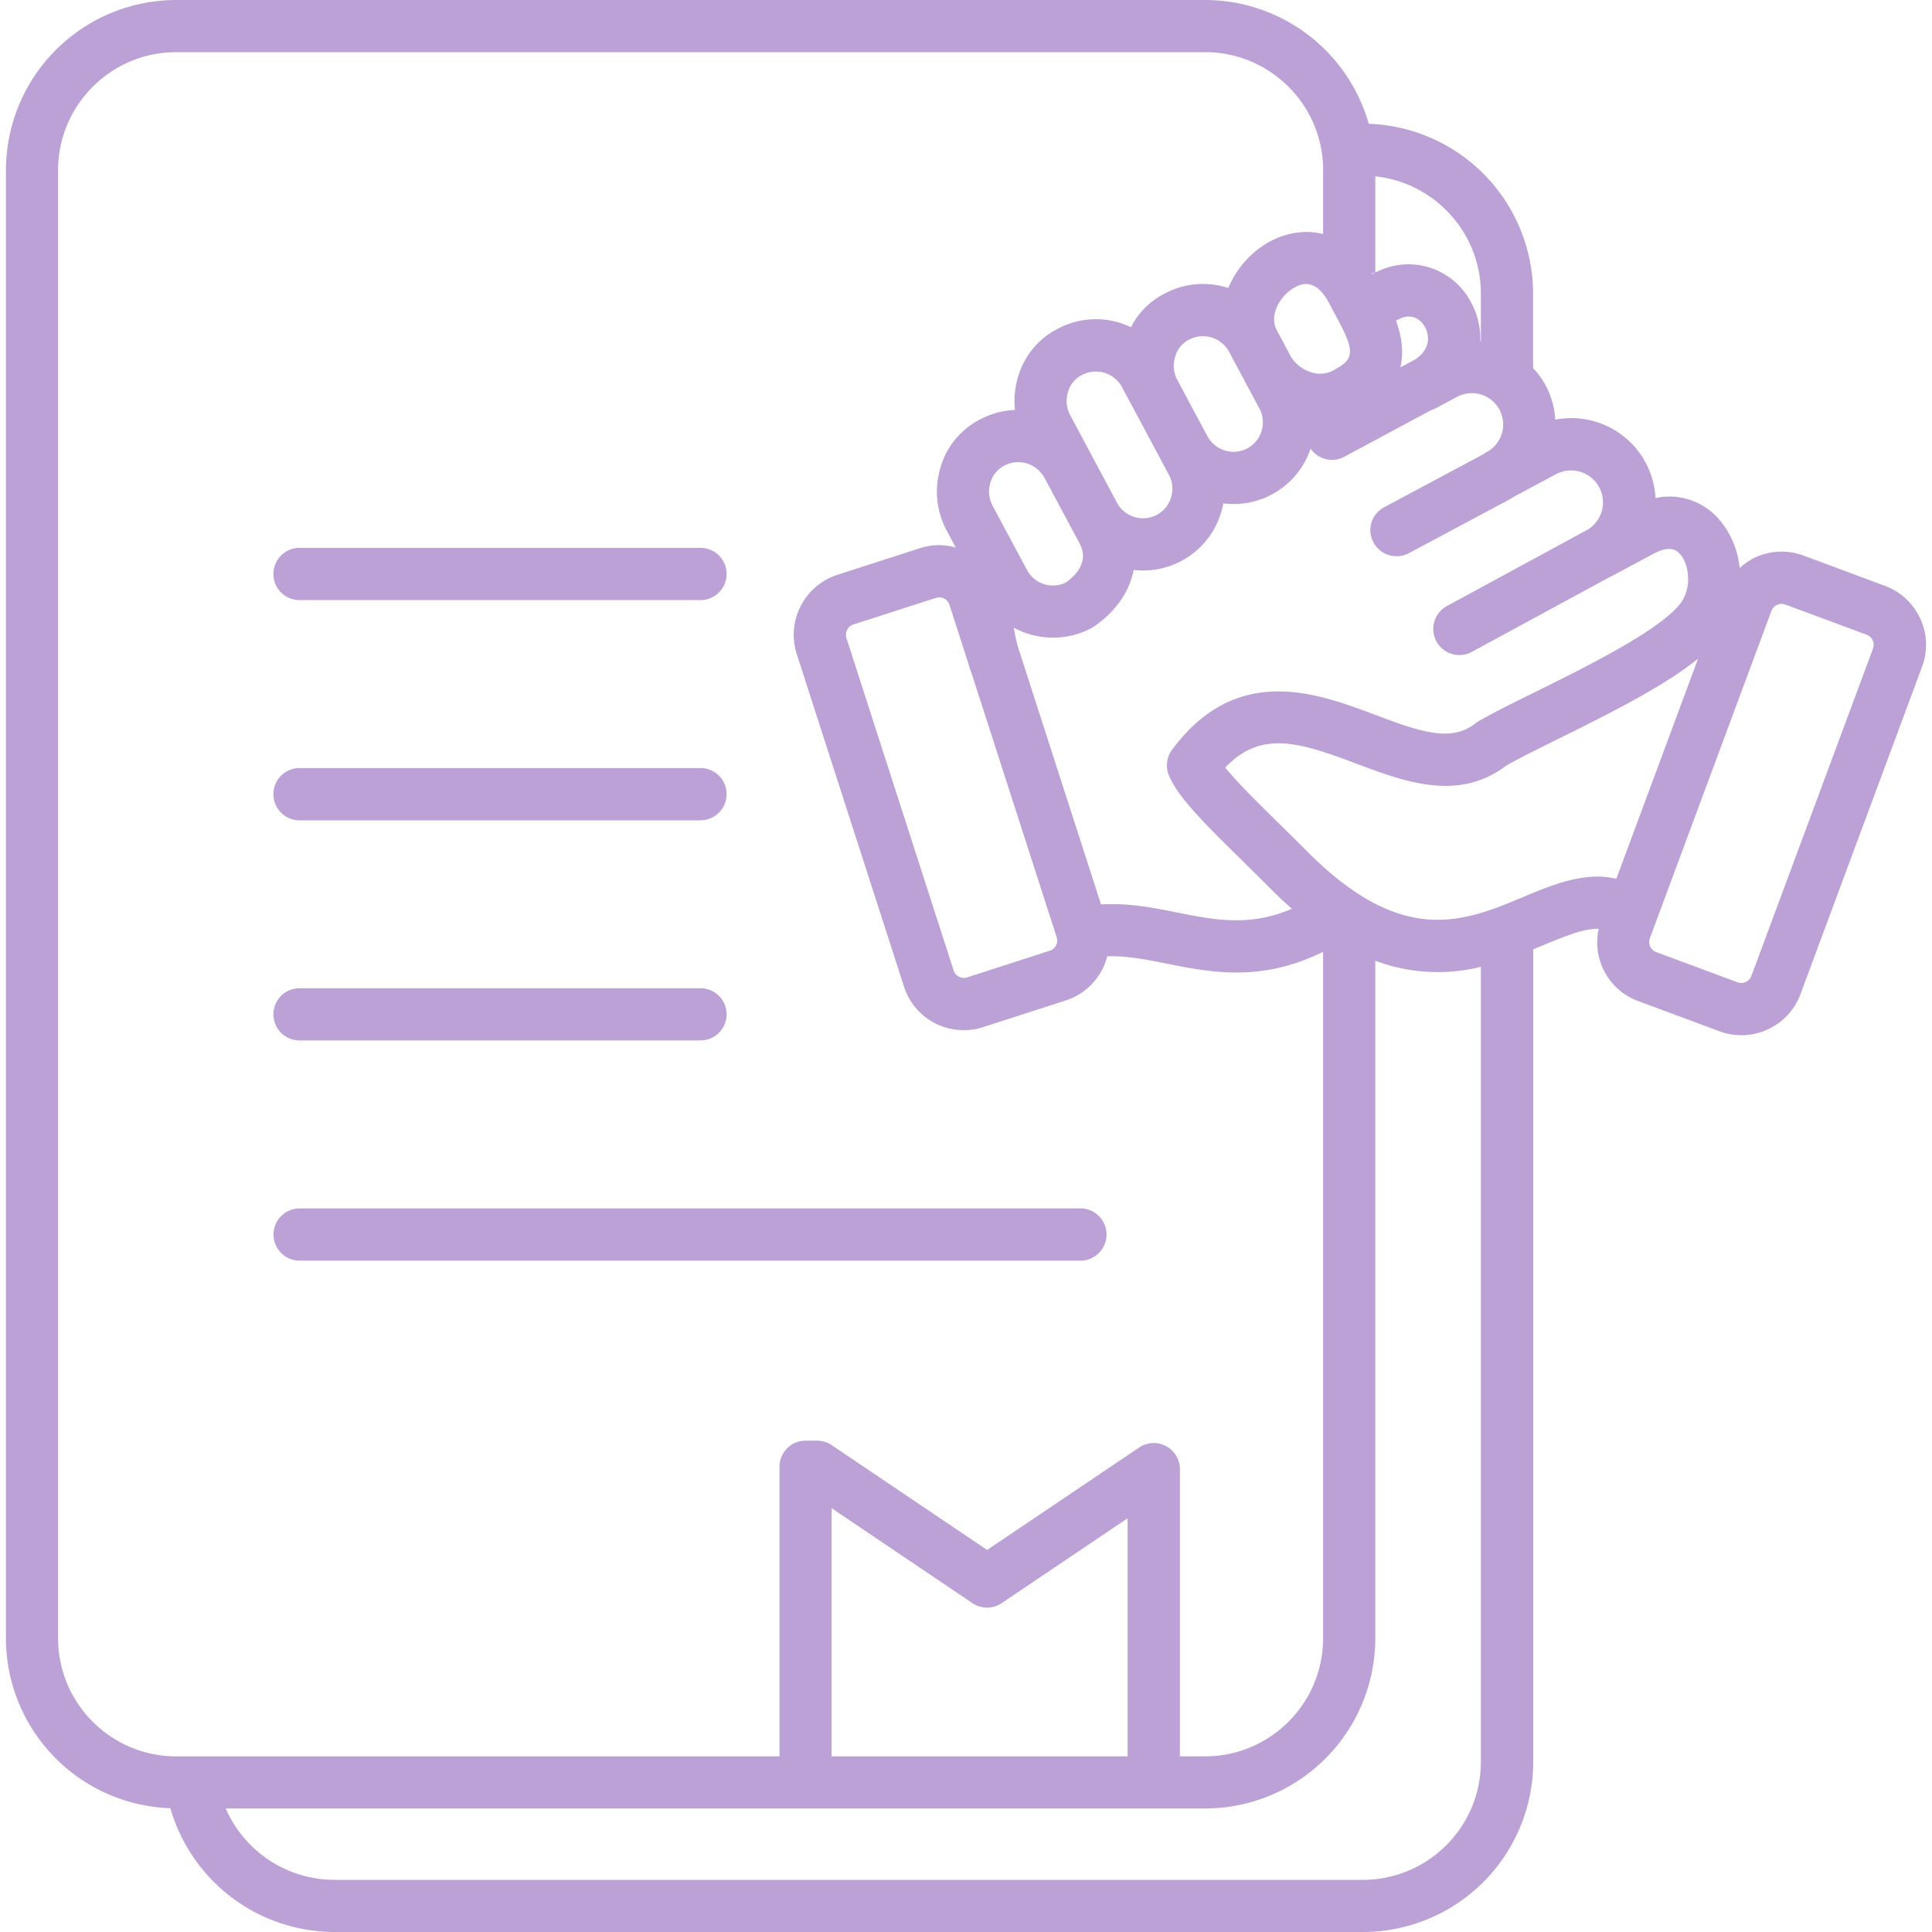 <svg xmlns="http://www.w3.org/2000/svg" width="28" height="28" fill="none"><g clip-path="url(#a)"><path fill="#BCA1D7" d="M3.964 17.892a.378.378 0 0 0 .378.378h11.335a.379.379 0 0 0 0-.757H4.342a.379.379 0 0 0-.378.378Zm6.19-2.813H4.341a.378.378 0 1 1 0-.757h5.811a.378.378 0 1 1 0 .757Zm0-3.19H4.341a.378.378 0 0 1 0-.758h5.811a.378.378 0 1 1 0 .757Zm0-3.192H4.341a.378.378 0 0 1 0-.757h5.811a.378.378 0 1 1 0 .757Zm17.675.268a.906.906 0 0 0-.512-.475l-1.179-.438a.91.91 0 0 0-.698.026.913.913 0 0 0-.228.155 1.26 1.26 0 0 0-.306-.715.95.95 0 0 0-.913-.3 1.222 1.222 0 0 0-1.453-1.136 1.201 1.201 0 0 0-.141-.5 1.188 1.188 0 0 0-.18-.246v-1.08a2.468 2.468 0 0 0-2.382-2.462A2.47 2.47 0 0 0 17.467 0H2.551A2.47 2.47 0 0 0 .086 2.466v21.278a2.467 2.467 0 0 0 2.383 2.462A2.48 2.48 0 0 0 4.84 28h14.914a2.47 2.47 0 0 0 2.467-2.466V13.759l.148-.062c.376-.157.613-.243.801-.236a.905.905 0 0 0 .571 1.047l1.18.438a.906.906 0 0 0 .698-.027.908.908 0 0 0 .475-.511l1.762-4.745a.906.906 0 0 0-.026-.698ZM22.076 13c-.713.298-1.45.606-2.474-.101-.218-.15-.44-.34-.664-.566-.135-.135-.27-.27-.407-.403-.275-.27-.6-.589-.774-.806.517-.54 1.056-.375 1.905-.055.692.26 1.474.555 2.167.027.19-.109.471-.247.768-.394.844-.417 1.555-.784 2.013-1.156l-1.185 3.19c-.09-.02-.18-.032-.27-.032-.372 0-.74.154-1.08.296ZM3.27 26.21h14.195a2.47 2.47 0 0 0 2.467-2.466v-9.82a2.585 2.585 0 0 0 1.53.088v11.522c0 .942-.767 1.71-1.71 1.71H4.84a1.72 1.72 0 0 1-1.568-1.034Zm8.783-4.352 2.04 1.376a.378.378 0 0 0 .424 0l1.825-1.23v3.45h-4.289v-3.596Zm7.122-19.392v.926a.984.984 0 0 0-.239-.03c-.185 0-.367.05-.529.136a1.367 1.367 0 0 0-.605.676l-.023-.007a1.176 1.176 0 0 0-.901.088 1.105 1.105 0 0 0-.487.487 1.175 1.175 0 0 0-1.066.025 1.13 1.13 0 0 0-.565.677c-.051.16-.068.33-.05.497a1.177 1.177 0 0 0-.508.139 1.13 1.13 0 0 0-.566.677 1.2 1.2 0 0 0 .08.925l.136.254a.9.9 0 0 0-.24-.036.907.907 0 0 0-.28.045l-1.197.386a.914.914 0 0 0-.588 1.148l1.554 4.818a.906.906 0 0 0 .795.63c.12.01.24-.005.354-.042l1.197-.386a.91.91 0 0 0 .6-.639c.278-.01.556.045.864.106.646.129 1.367.271 2.264-.172v9.95c0 .943-.767 1.71-1.71 1.71H17.1v-4.162a.379.379 0 0 0-.59-.314l-2.204 1.485-2.254-1.52a.378.378 0 0 0-.212-.064h-.164a.378.378 0 0 0-.379.378v4.197H2.552c-.942 0-1.71-.767-1.71-1.71V2.466c0-.942.768-1.71 1.71-1.71h14.914c.943 0 1.71.768 1.71 1.71Zm1.12 2.86c.057-.241.01-.48-.063-.678l.038-.02c.235-.121.356.062.387.12.034.066.114.282-.145.46l-.218.117Zm-.375-1.369-.03.015-.009-.015h.04ZM18.7 5.153v-.001l-.195-.365c-.125-.233.067-.519.26-.622.071-.039.292-.156.492.22l.142.265c.269.502.191.575-.095.728a.404.404 0 0 1-.321.01.517.517 0 0 1-.283-.235Zm-.623 1.345a.428.428 0 0 1-.577-.175l-.001-.001-.44-.822a.44.44 0 0 1-.025-.339.392.392 0 0 1 .191-.234.43.43 0 0 1 .587.17l.026.048v.001l.193.36.001.003.22.41a.428.428 0 0 1-.175.579Zm-1.105.71a.423.423 0 0 1-.206.253.427.427 0 0 1-.578-.176l-.385-.72-.296-.553a.44.44 0 0 1-.026-.339.39.39 0 0 1 .192-.234.43.43 0 0 1 .587.17l.132.248h.001l.439.821v.001l.109.204a.421.421 0 0 1 .031.325Zm-1.53 1.237a.425.425 0 0 1-.452-.056.423.423 0 0 1-.106-.129l-.162-.302-.339-.633a.44.44 0 0 1-.026-.339.392.392 0 0 1 .192-.234.43.43 0 0 1 .586.17s.002 0 .002.002l.384.718.116.216c.043.08.173.325-.194.587Zm-.127 5.138c.026.08-.02.17-.1.195l-1.198.387a.15.15 0 0 1-.118-.01.155.155 0 0 1-.078-.09l-1.554-4.818a.158.158 0 0 1 .1-.196l1.198-.386a.155.155 0 0 1 .195.1l.27.838c.01.033.019.067.03.1.003.012.01.023.014.033l1.24 3.847Zm6.147-9.327v.694l-.008-.002a1.107 1.107 0 0 0-.127-.551 1.021 1.021 0 0 0-1.395-.446V2.556c.858.09 1.53.818 1.53 1.7Zm2.915 4.456c-.26.394-1.377.946-2.116 1.311-.334.165-.621.307-.833.43a.406.406 0 0 0-.045.03c-.346.274-.779.132-1.455-.124-.846-.318-2.005-.753-2.942.507a.38.38 0 0 0-.046.37c.125.306.484.668 1.06 1.233.131.13.267.263.399.396.104.105.212.207.324.306-.612.262-1.108.164-1.665.053-.35-.07-.71-.14-1.101-.116l-1.201-3.723a2.167 2.167 0 0 1-.062-.287 1.195 1.195 0 0 0 1.125.005.378.378 0 0 0 .049-.032c.312-.219.504-.505.562-.811a1.18 1.18 0 0 0 1.299-.965 1.176 1.176 0 0 0 1.265-.793c.109.156.317.21.488.118l1.256-.674a.374.374 0 0 0 .063-.026h.001l.314-.168a.453.453 0 0 1 .43.8h-.002c-.013.008-.024.017-.035.025l-1.45.775a.378.378 0 0 0-.184.224.38.38 0 0 0 .54.443l1.488-.795c.013-.007.024-.016.036-.024l.616-.33a.463.463 0 0 1 .458.804L20.97 8.783a.378.378 0 0 0 .36.665l2-1.085.019-.008.62-.332c.25-.133.343-.033.377.005.132.144.173.468.03.684Zm2.768.687-1.763 4.746a.154.154 0 0 1-.081.086.152.152 0 0 1-.119.005l-1.18-.438a.155.155 0 0 1-.086-.081.155.155 0 0 1-.005-.119l1.762-4.745a.155.155 0 0 1 .082-.087.158.158 0 0 1 .118-.005l1.18.438a.156.156 0 0 1 .092.2Z"/></g><defs><clipPath id="a"><path fill="#fff" d="M0 28h28V0H0z"/></clipPath></defs></svg>
